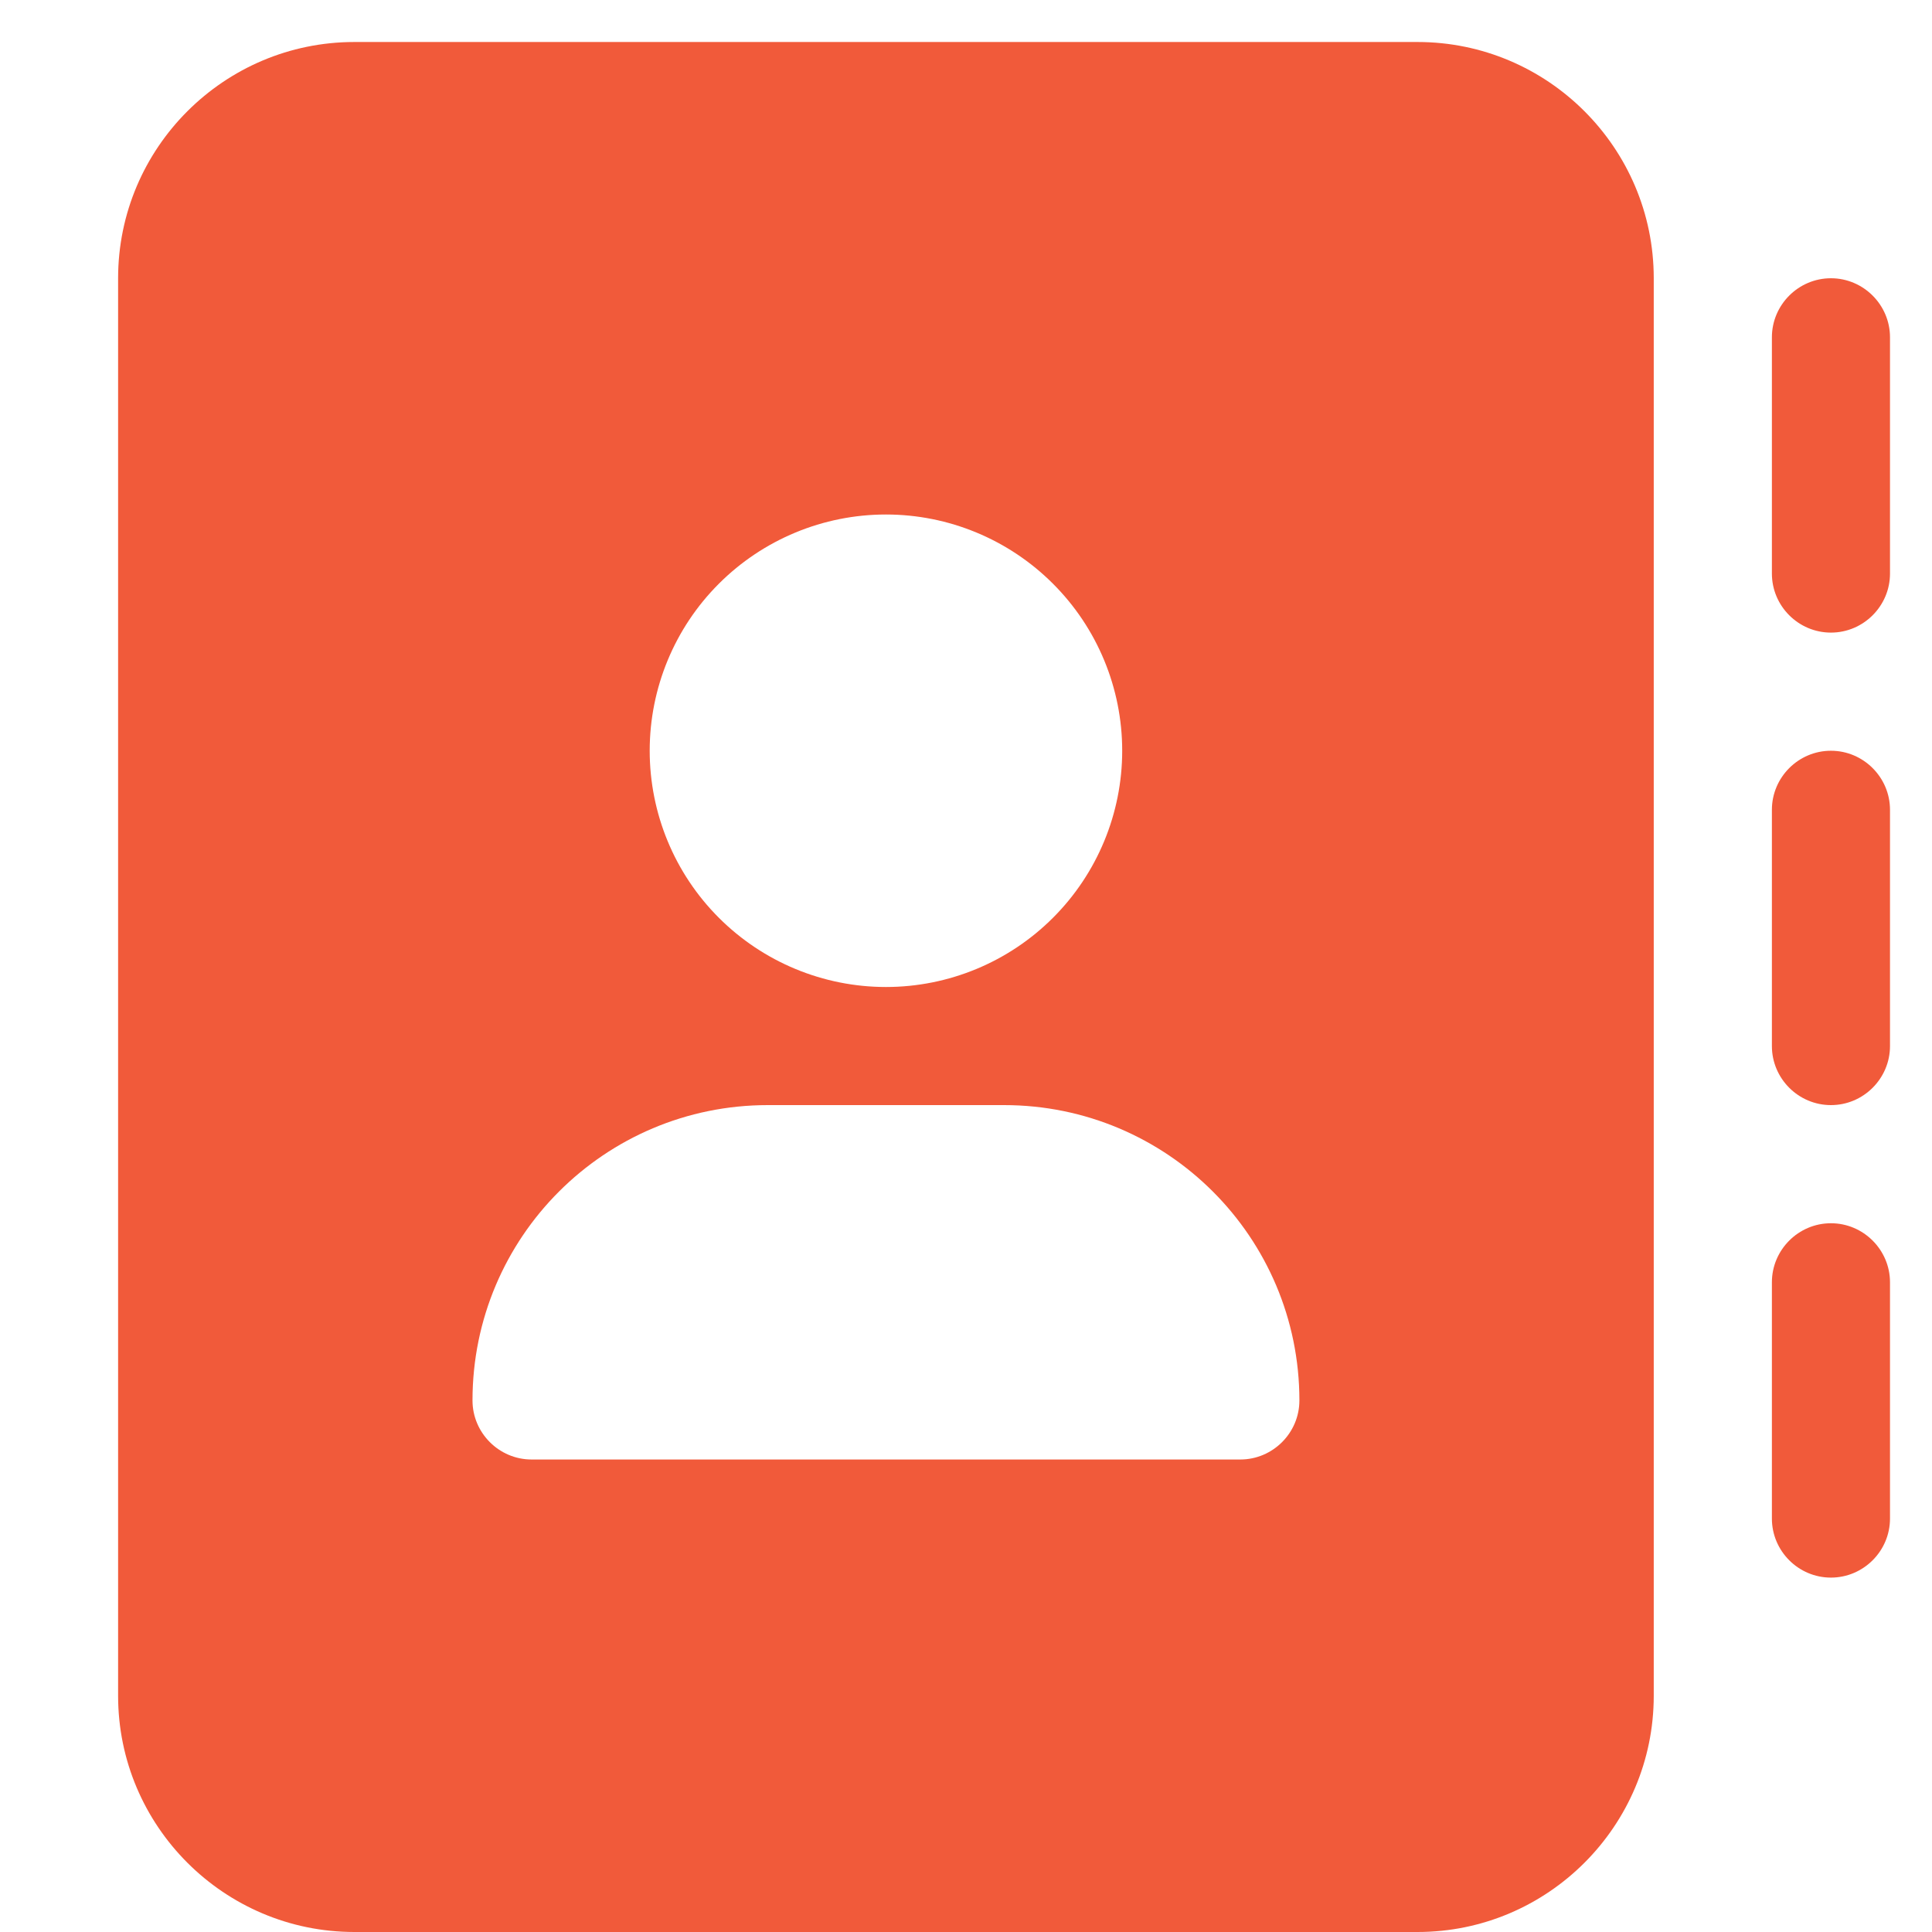 <svg width="46" height="46" viewBox="0 0 46 46" fill="none" xmlns="http://www.w3.org/2000/svg">
<path d="M8.438 1C5.335 1 2.812 3.522 2.812 6.625V40.375C2.812 43.477 5.335 46 8.438 46H33.75C36.852 46 39.375 43.477 39.375 40.375V6.625C39.375 3.522 36.852 1 33.75 1H8.438ZM18.281 26.312H23.906C27.791 26.312 30.938 29.459 30.938 33.344C30.938 34.117 30.305 34.75 29.531 34.75H12.656C11.883 34.75 11.25 34.117 11.25 33.344C11.25 29.459 14.396 26.312 18.281 26.312ZM15.469 17.875C15.469 16.383 16.061 14.952 17.116 13.898C18.171 12.843 19.602 12.25 21.094 12.25C22.586 12.25 24.016 12.843 25.071 13.898C26.126 14.952 26.719 16.383 26.719 17.875C26.719 19.367 26.126 20.798 25.071 21.852C24.016 22.907 22.586 23.5 21.094 23.5C19.602 23.5 18.171 22.907 17.116 21.852C16.061 20.798 15.469 19.367 15.469 17.875ZM45 8.031C45 7.258 44.367 6.625 43.594 6.625C42.82 6.625 42.188 7.258 42.188 8.031V13.656C42.188 14.43 42.82 15.062 43.594 15.062C44.367 15.062 45 14.43 45 13.656V8.031ZM43.594 17.875C42.82 17.875 42.188 18.508 42.188 19.281V24.906C42.188 25.68 42.82 26.312 43.594 26.312C44.367 26.312 45 25.68 45 24.906V19.281C45 18.508 44.367 17.875 43.594 17.875ZM45 30.531C45 29.758 44.367 29.125 43.594 29.125C42.82 29.125 42.188 29.758 42.188 30.531V36.156C42.188 36.93 42.82 37.562 43.594 37.562C44.367 37.562 45 36.93 45 36.156V30.531Z" fill="#F15A3A"/>
</svg>

